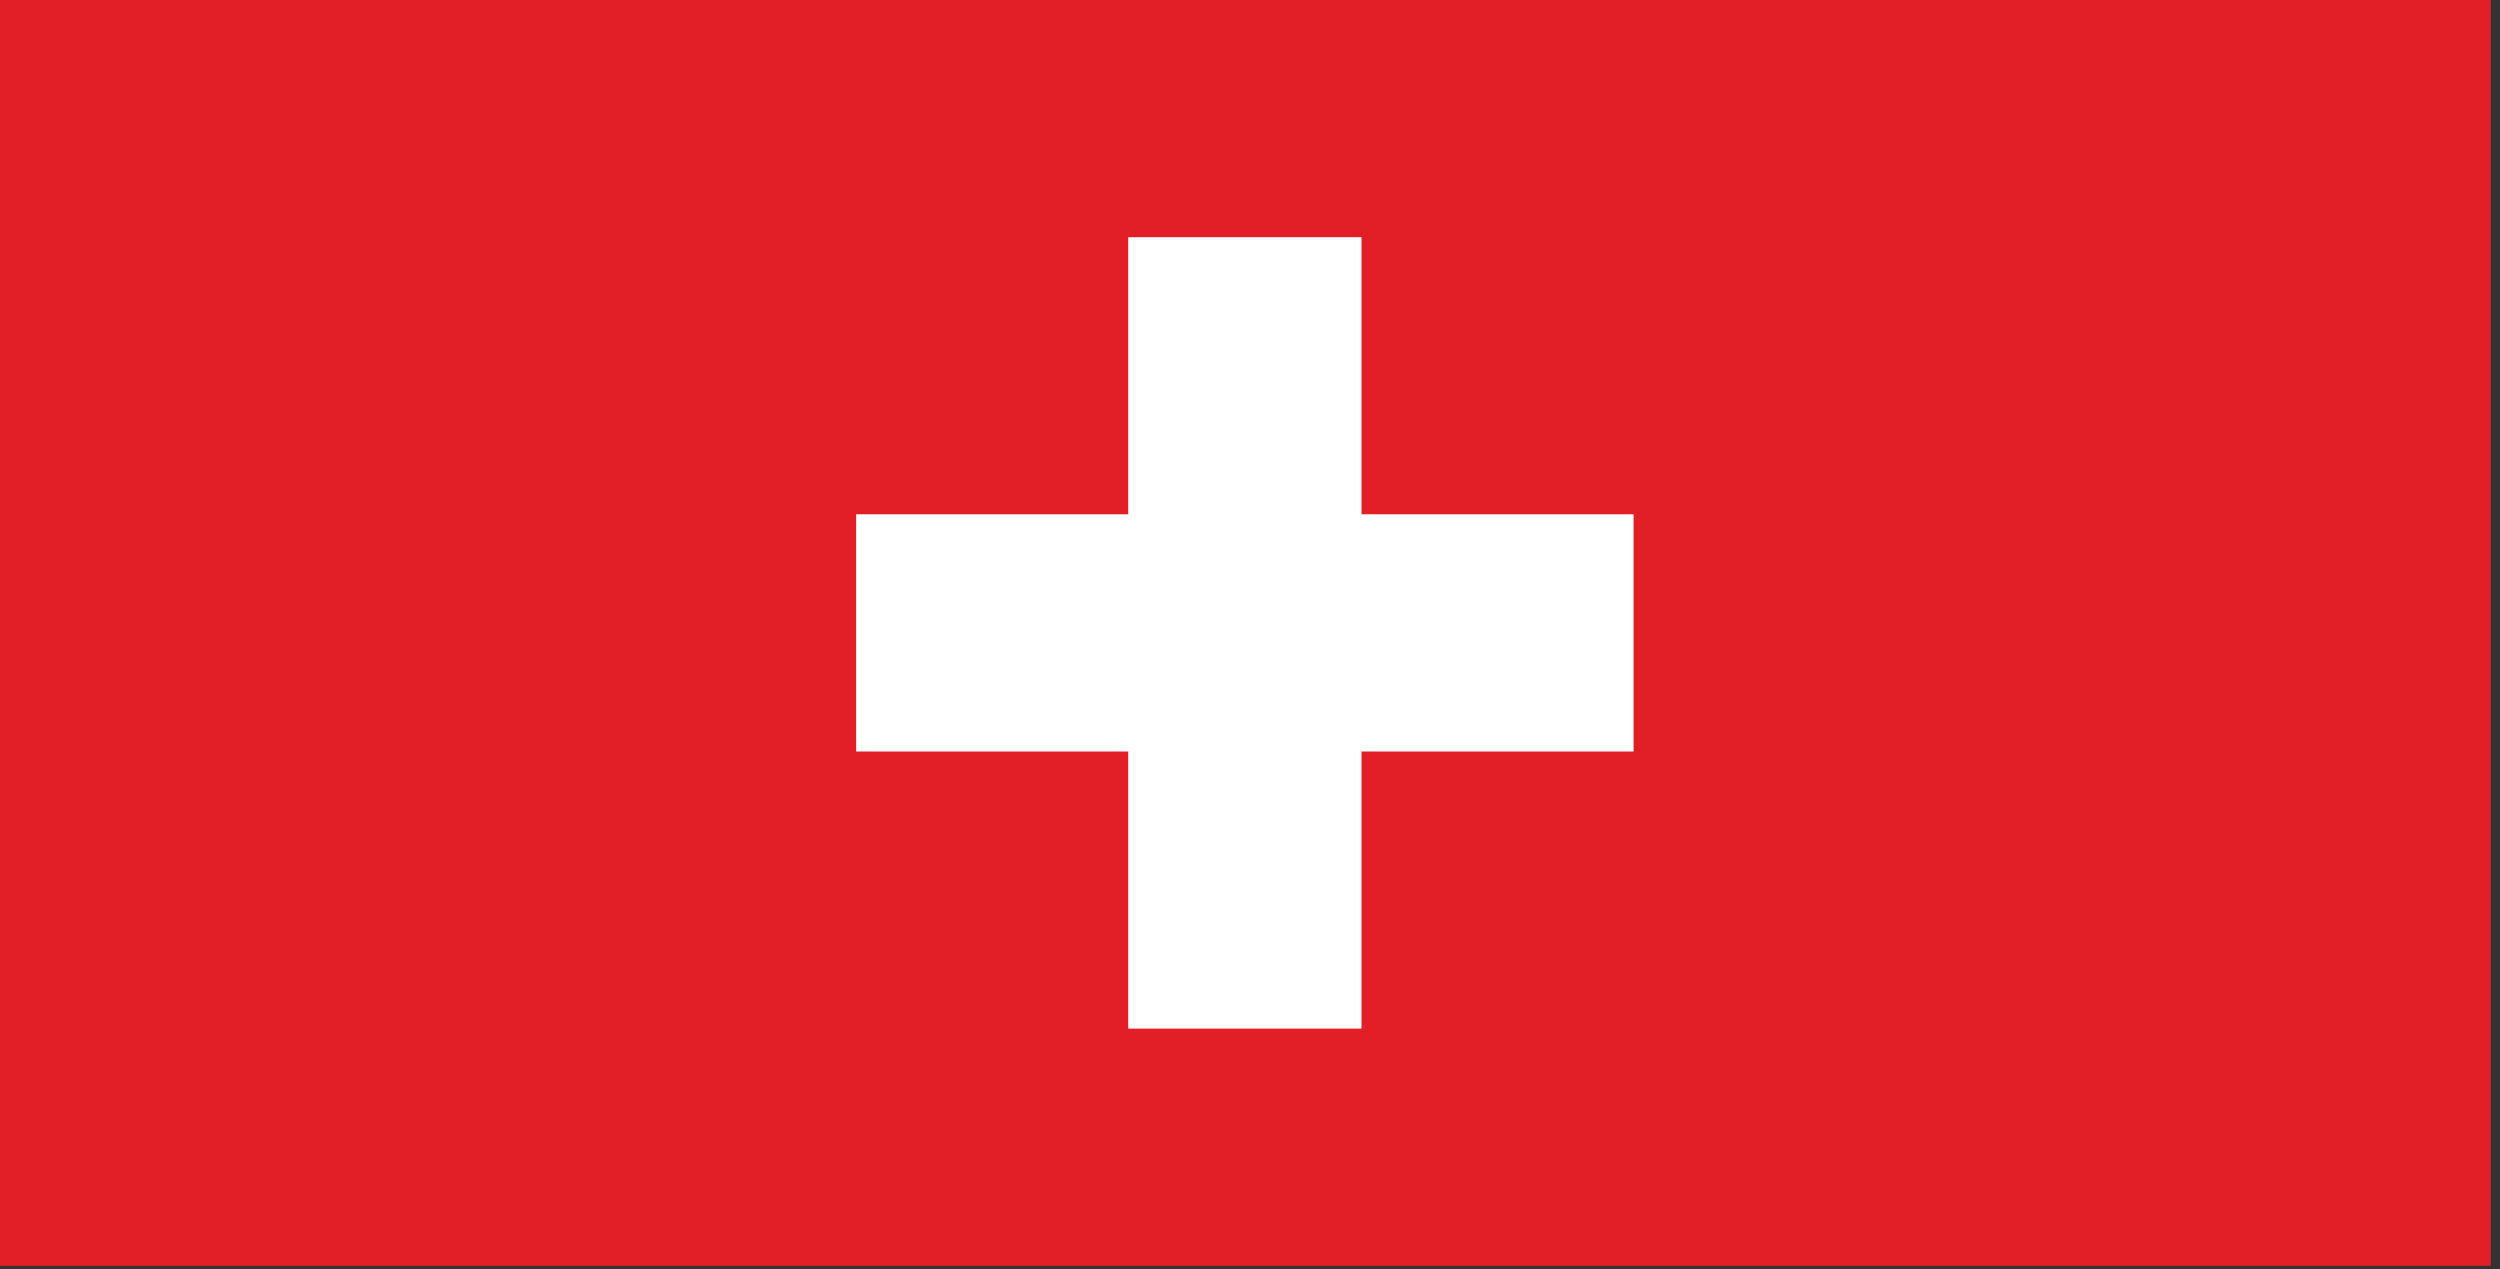 <svg width="262" height="133" viewBox="0 0 262 133" fill="none" xmlns="http://www.w3.org/2000/svg">
<rect x="0" y="0" width="262" height="133" fill="#333333" stroke="none"/>
<g clip-path="url(#clip0_1047_19495)">
<path d="M0 0H261.033V132.658H0V0Z" fill="#E21F26"/>
<path d="M118.241 24.859H142.683V53.897H171.199V78.758H142.683V107.796H118.241V78.758H89.725V53.897H118.241V24.859Z" fill="white"/>
</g>
<defs>
<clipPath id="clip0_1047_19495">
<rect width="261.033" height="132.658" fill="white"/>
</clipPath>
</defs>
</svg>
